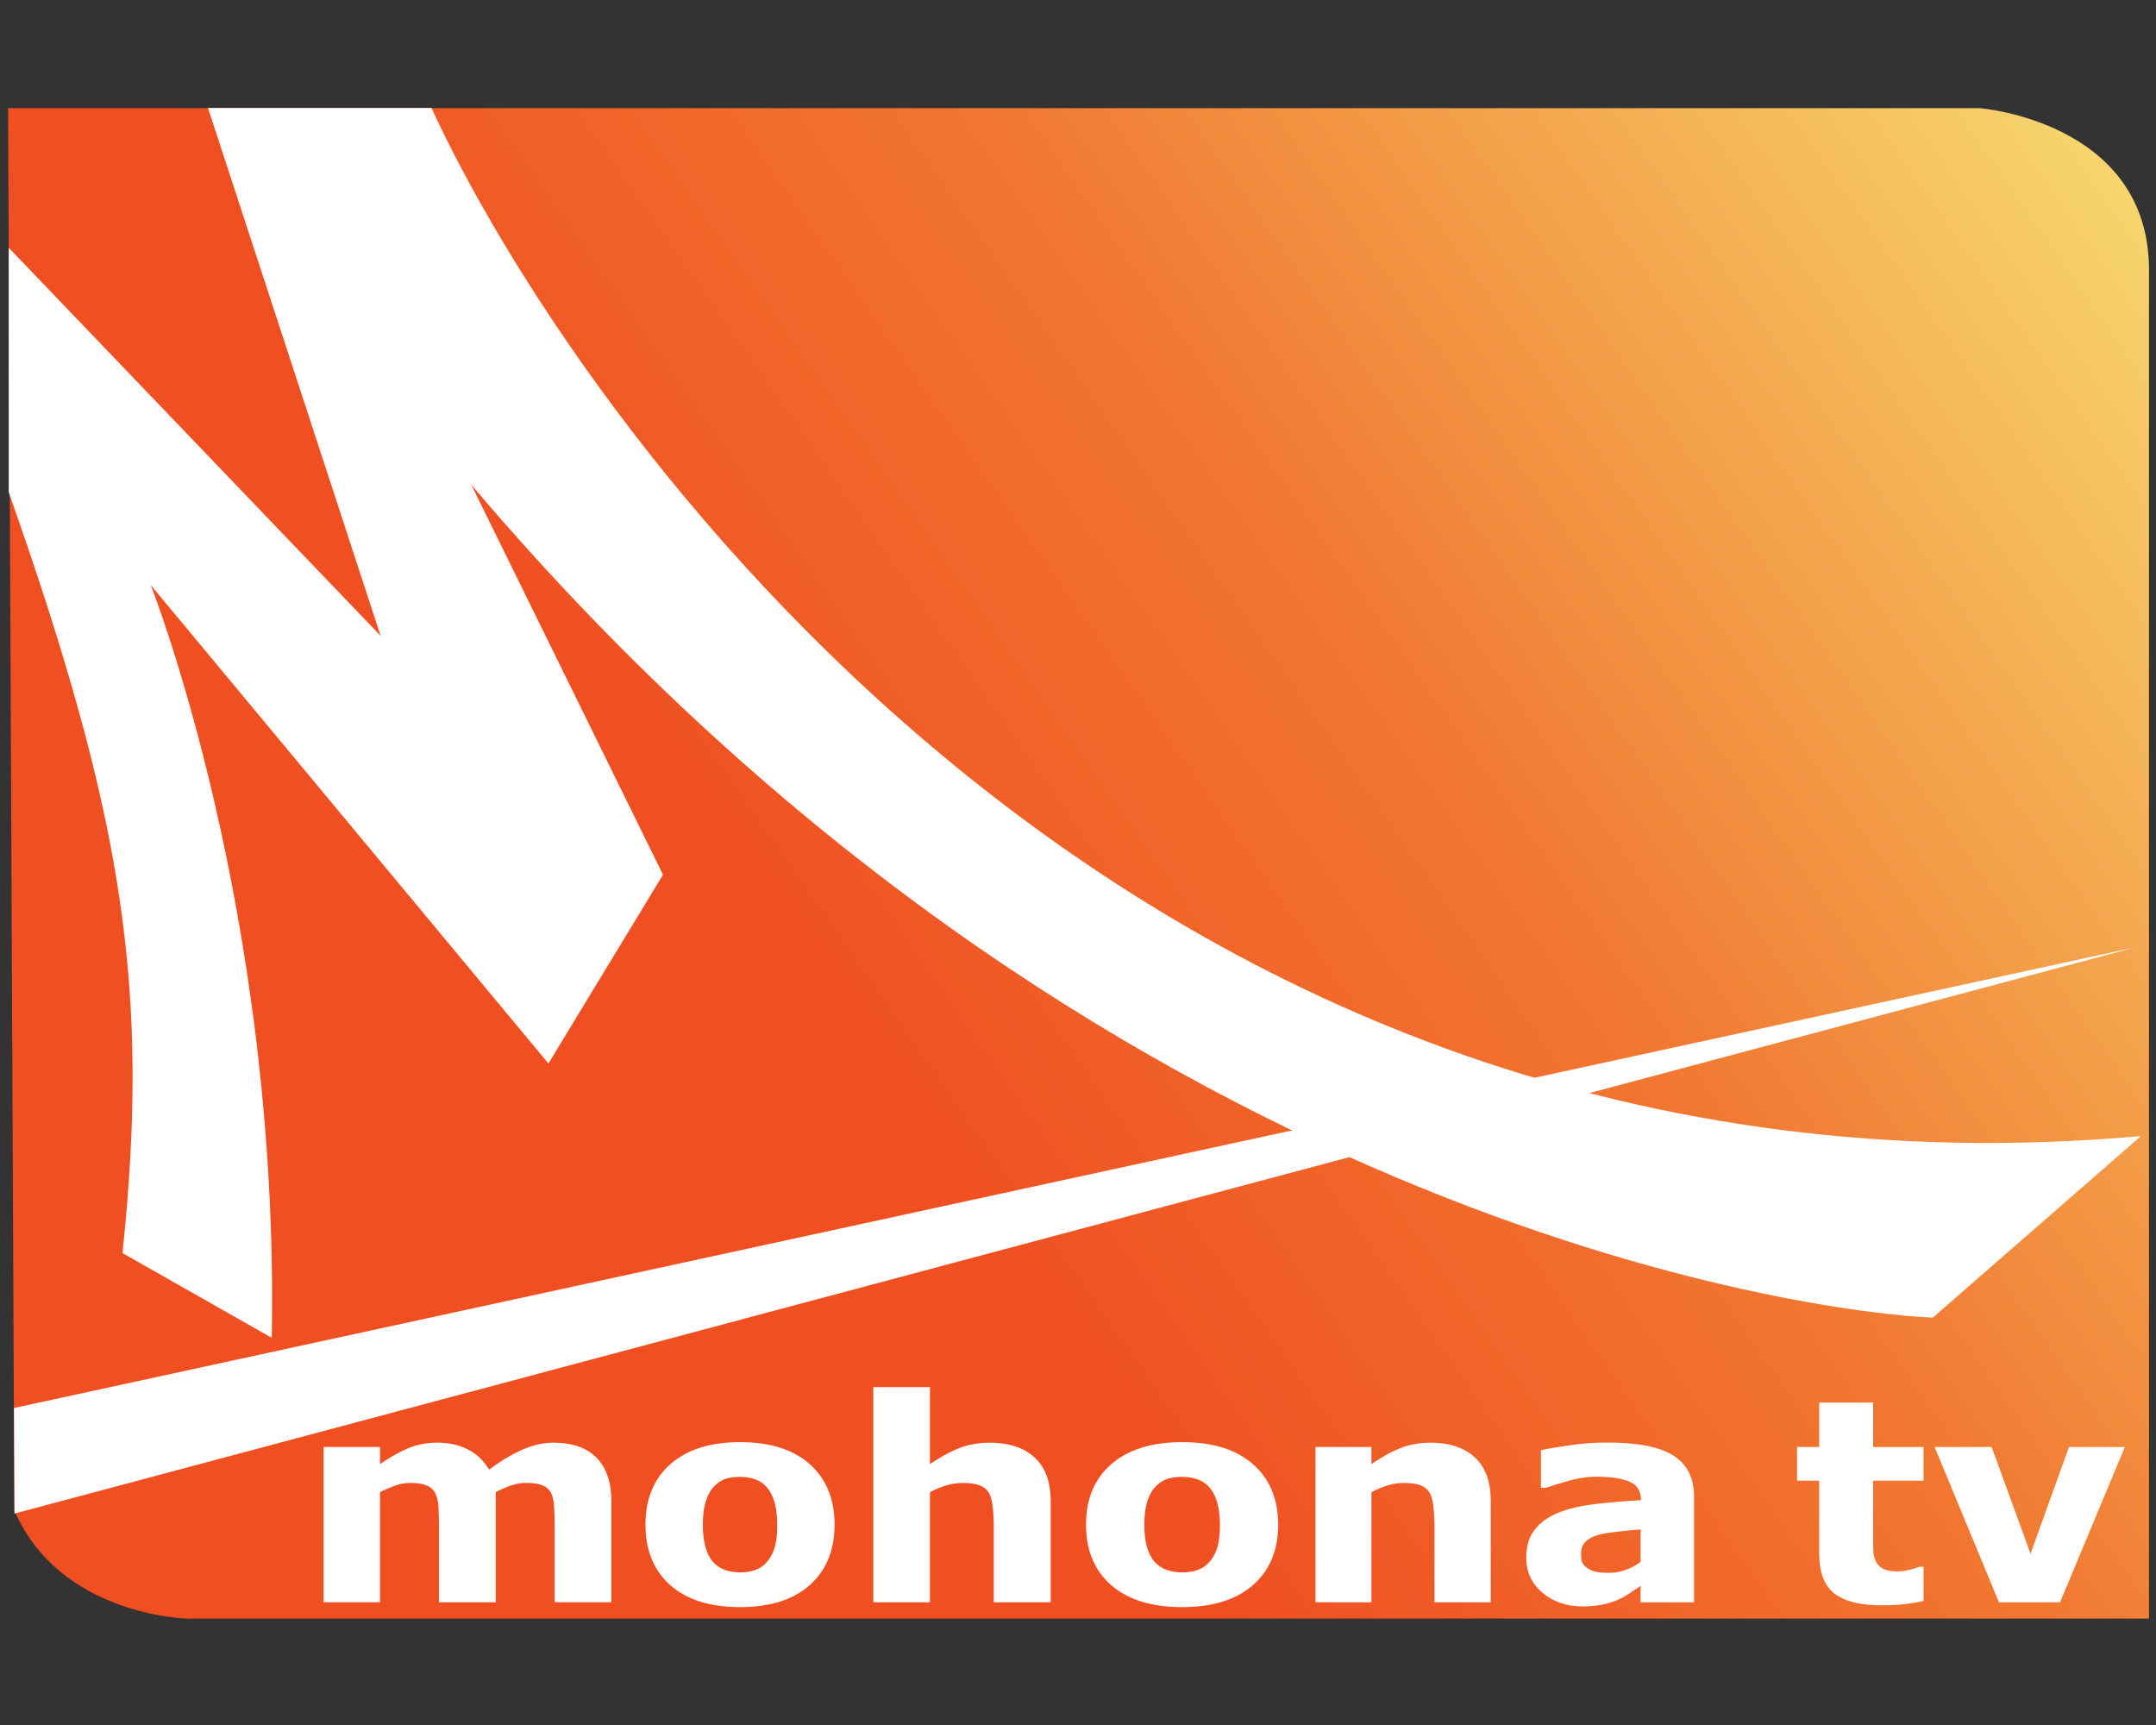 <?xml version="1.0" encoding="UTF-8" standalone="no"?>
<svg
   xmlns:dc="http://purl.org/dc/elements/1.1/"
   xmlns:cc="http://creativecommons.org/ns#"
   xmlns:rdf="http://www.w3.org/1999/02/22-rdf-syntax-ns#"
   xmlns:svg="http://www.w3.org/2000/svg"
   xmlns="http://www.w3.org/2000/svg"
   xmlns:xlink="http://www.w3.org/1999/xlink"
   xmlns:sodipodi="http://sodipodi.sourceforge.net/DTD/sodipodi-0.dtd"
   xmlns:inkscape="http://www.inkscape.org/namespaces/inkscape"
   sodipodi:docname="চিত্র মোহনা টিভি লোগো.png.svg"
   inkscape:version="1.0 (4035a4fb49, 2020-05-01)"
   id="svg1813"
   version="1.1"
   viewBox="0 0 50 40"
   height="40mm"
   width="50mm">
  <rect x="0" y="0" width="50" height="40" fill="#333333" stroke="none"/>
  <defs
     id="defs1807">
    <linearGradient
       id="linearGradient2429"
       inkscape:collect="always">
      <stop
         id="stop2425"
         offset="0"
         style="stop-color:#f7db72;stop-opacity:1" />
      <stop
         style="stop-color:#f17730;stop-opacity:1"
         offset="0.362"
         id="stop2433" />
      <stop
         id="stop2435"
         offset="0.616"
         style="stop-color:#f04f21;stop-opacity:1" />
      <stop
         id="stop2427"
         offset="1"
         style="stop-color:#f04f21;stop-opacity:1" />
    </linearGradient>
    <linearGradient
       gradientUnits="userSpaceOnUse"
       y2="204.864"
       x2="6.032"
       y1="80.58"
       x1="183.917"
       id="linearGradient2431"
       xlink:href="#linearGradient2429"
       inkscape:collect="always" />
  </defs>
  <sodipodi:namedview
     inkscape:showpageshadow="false"
     inkscape:object-nodes="false"
     inkscape:window-maximized="1"
     inkscape:window-y="-9"
     inkscape:window-x="-9"
     inkscape:window-height="1001"
     inkscape:window-width="1920"
     showgrid="false"
     inkscape:document-rotation="0"
     inkscape:current-layer="layer1"
     inkscape:document-units="mm"
     inkscape:cy="48.14856"
     inkscape:cx="184.80742"
     inkscape:zoom="2"
     inkscape:pageshadow="2"
     inkscape:pageopacity="0.0"
     borderopacity="1.0"
     bordercolor="#666666"
     pagecolor="#ffffff"
     id="base" />
  <g
     id="layer1"
     inkscape:groupmode="layer"
     inkscape:label="Layer 1">
    <g
       transform="matrix(0.28,0,0,0.28,-1.612,-19.717)"
       id="g2453">
      <path
         style="fill:url(#linearGradient2431);fill-opacity:1;stroke:none;stroke-width:0.265px;stroke-linecap:butt;stroke-linejoin:miter;stroke-opacity:1"
         d="M 6.426,79.375 H 169.716 c 0,0 13.898,1.073 14.032,13.234 V 204.461 H 21.248 c 0,0 -10.523,-0.212 -14.303,-8.953 z"
         id="path2419" />
      <path
         id="path2394"
         style="font-style:normal;font-variant:normal;font-weight:bold;font-stretch:normal;font-size:24.402px;line-height:1.25;font-family:sans-serif;-inkscape-font-specification:'sans-serif Bold';letter-spacing:0px;fill:#ffffff;stroke-width:0.624"
         d="m 46.815,193.996 v 9.116 h -4.7 v -6.425 q 0,-0.939 -0.052,-1.592 -0.052,-0.664 -0.286,-1.077 -0.234,-0.412 -0.714,-0.596 -0.467,-0.195 -1.324,-0.195 -0.688,0 -1.337,0.252 -0.649,0.24 -1.168,0.515 v 9.116 h -4.674 v -12.861 h 4.674 v 1.42 q 1.207,-0.836 2.311,-1.306 1.104,-0.47 2.441,-0.47 1.441,0 2.545,0.573 1.104,0.561 1.727,1.661 1.402,-1.042 2.726,-1.638 1.324,-0.596 2.596,-0.596 2.363,0 3.583,1.248 1.233,1.248 1.233,3.596 v 8.372 H 51.696 v -6.425 q 0,-0.951 -0.052,-1.603 -0.039,-0.653 -0.273,-1.065 -0.221,-0.412 -0.701,-0.596 -0.48,-0.195 -1.35,-0.195 -0.584,0 -1.142,0.183 -0.558,0.172 -1.363,0.584 z" />
      <path
         id="path2396"
         style="font-style:normal;font-variant:normal;font-weight:bold;font-stretch:normal;font-size:24.402px;line-height:1.25;font-family:sans-serif;-inkscape-font-specification:'sans-serif Bold';letter-spacing:0px;fill:#ffffff;stroke-width:0.618"
         d="m 74.882,196.687 q 0,3.172 -2.063,5.005 -2.05,1.821 -5.768,1.821 -3.718,0 -5.781,-1.821 -2.05,-1.832 -2.05,-5.005 0,-3.195 2.063,-5.016 2.076,-1.821 5.768,-1.821 3.744,0 5.781,1.832 2.05,1.832 2.05,5.005 z m -5.641,3.127 q 0.446,-0.492 0.662,-1.18 0.229,-0.699 0.229,-1.924 0,-1.134 -0.229,-1.901 -0.229,-0.767 -0.637,-1.225 -0.407,-0.47 -0.98,-0.664 -0.573,-0.195 -1.235,-0.195 -0.662,0 -1.184,0.16 -0.509,0.16 -0.98,0.641 -0.42,0.447 -0.675,1.225 -0.242,0.779 -0.242,1.958 0,1.054 0.216,1.832 0.216,0.767 0.637,1.237 0.407,0.447 0.968,0.653 0.573,0.206 1.299,0.206 0.624,0 1.184,-0.183 0.573,-0.195 0.968,-0.641 z" />
      <path
         id="path2398"
         style="font-style:normal;font-variant:normal;font-weight:bold;font-stretch:normal;font-size:24.402px;line-height:1.25;font-family:sans-serif;-inkscape-font-specification:'sans-serif Bold';letter-spacing:0px;fill:#ffffff;stroke-width:0.625"
         d="m 92.78,203.112 h -4.714 v -6.379 q 0,-0.779 -0.091,-1.546 -0.091,-0.779 -0.313,-1.145 -0.26,-0.424 -0.768,-0.618 -0.495,-0.195 -1.393,-0.195 -0.638,0 -1.302,0.183 -0.651,0.183 -1.419,0.584 v 9.116 h -4.688 v -17.82 h 4.688 v 6.379 q 1.25,-0.859 2.396,-1.317 1.159,-0.458 2.565,-0.458 2.37,0 3.698,1.214 1.341,1.214 1.341,3.63 z" />
      <path
         id="path2400"
         style="font-style:normal;font-variant:normal;font-weight:bold;font-stretch:normal;font-size:24.402px;line-height:1.25;font-family:sans-serif;-inkscape-font-specification:'sans-serif Bold';letter-spacing:0px;fill:#ffffff;stroke-width:0.623"
         d="m 111.623,196.687 q 0,3.172 -2.096,5.005 -2.083,1.821 -5.862,1.821 -3.778,0 -5.875,-1.821 -2.083,-1.832 -2.083,-5.005 0,-3.195 2.096,-5.016 2.109,-1.821 5.862,-1.821 3.804,0 5.874,1.832 2.083,1.832 2.083,5.005 z m -5.732,3.127 q 0.453,-0.492 0.673,-1.18 0.233,-0.699 0.233,-1.924 0,-1.134 -0.233,-1.901 -0.233,-0.767 -0.647,-1.225 -0.414,-0.47 -0.996,-0.664 -0.582,-0.195 -1.255,-0.195 -0.673,0 -1.203,0.16 -0.518,0.16 -0.996,0.641 -0.427,0.447 -0.686,1.225 -0.246,0.779 -0.246,1.958 0,1.054 0.22,1.832 0.22,0.767 0.647,1.237 0.414,0.447 0.983,0.653 0.582,0.206 1.32,0.206 0.634,0 1.203,-0.183 0.582,-0.195 0.983,-0.641 z" />
      <path
         id="path2402"
         style="font-style:normal;font-variant:normal;font-weight:bold;font-stretch:normal;font-size:24.402px;line-height:1.25;font-family:sans-serif;-inkscape-font-specification:'sans-serif Bold';letter-spacing:0px;fill:#ffffff;stroke-width:0.622"
         d="m 129.23,203.112 h -4.659 v -6.379 q 0,-0.779 -0.09,-1.546 -0.09,-0.779 -0.309,-1.145 -0.257,-0.424 -0.759,-0.618 -0.489,-0.195 -1.377,-0.195 -0.631,0 -1.287,0.183 -0.644,0.183 -1.403,0.584 v 9.116 h -4.633 v -12.861 h 4.633 v 1.42 q 1.236,-0.859 2.368,-1.317 1.145,-0.458 2.535,-0.458 2.342,0 3.655,1.214 1.326,1.214 1.326,3.63 z" />
      <path
         id="path2404"
         style="font-style:normal;font-variant:normal;font-weight:bold;font-stretch:normal;font-size:24.402px;line-height:1.25;font-family:sans-serif;-inkscape-font-specification:'sans-serif Bold';letter-spacing:0px;fill:#ffffff;stroke-width:0.61"
         d="m 141.642,199.756 v -2.68 q -0.905,0.069 -1.959,0.195 -1.054,0.115 -1.599,0.275 -0.669,0.195 -1.029,0.573 -0.347,0.366 -0.347,0.973 0,0.401 0.074,0.653 0.074,0.252 0.372,0.481 0.285,0.229 0.682,0.344 0.397,0.103 1.24,0.103 0.669,0 1.351,-0.252 0.694,-0.252 1.215,-0.664 z m 0,1.993 q -0.359,0.252 -0.893,0.607 -0.533,0.355 -1.004,0.561 -0.657,0.275 -1.364,0.401 -0.707,0.137 -1.55,0.137 -1.983,0 -3.322,-1.134 -1.339,-1.134 -1.339,-2.897 0,-1.409 0.682,-2.302 0.682,-0.893 1.934,-1.409 1.24,-0.515 3.074,-0.733 1.835,-0.218 3.806,-0.321 v -0.069 q 0,-1.065 -0.942,-1.466 -0.942,-0.412 -2.777,-0.412 -1.103,0 -2.355,0.366 -1.252,0.355 -1.797,0.55 h -0.409 v -3.104 q 0.707,-0.172 2.293,-0.401 1.599,-0.24 3.198,-0.24 3.806,0 5.492,1.088 1.698,1.077 1.698,3.39 v 8.75 h -4.425 z" />
      <path
         id="path2406"
         style="font-style:normal;font-variant:normal;font-weight:bold;font-stretch:normal;font-size:24.402px;line-height:1.25;font-family:sans-serif;-inkscape-font-specification:'sans-serif Bold';letter-spacing:0px;fill:#ffffff;stroke-width:0.61"
         d="m 165.075,202.997 q -0.719,0.172 -1.525,0.263 -0.806,0.103 -1.971,0.103 -2.603,0 -3.88,-0.973 -1.264,-0.973 -1.264,-3.333 v -6.013 h -1.835 v -2.794 h 1.835 v -3.676 h 4.463 v 3.676 h 4.178 v 2.794 h -4.178 v 4.558 q 0,0.676 0.012,1.18 0.012,0.504 0.198,0.905 0.174,0.401 0.607,0.641 0.446,0.229 1.289,0.229 0.347,0 0.905,-0.137 0.57,-0.137 0.793,-0.252 h 0.372 z" />
      <path
         id="path2408"
         style="font-style:normal;font-variant:normal;font-weight:bold;font-stretch:normal;font-size:24.402px;line-height:1.25;font-family:sans-serif;-inkscape-font-specification:'sans-serif Bold';letter-spacing:0px;fill:#ffffff;stroke-width:0.61"
         d="m 181.748,190.251 -5.368,12.861 h -5.058 l -5.33,-12.861 h 4.723 l 3.223,8.841 3.186,-8.841 z" />
      <path
         style="fill:#ffffff;stroke:none;stroke-width:0.265px;stroke-linecap:butt;stroke-linejoin:miter;stroke-opacity:1"
         d="M 28.264,181.209 15.903,174.193 C 18.182,152.413 16.053,138.316 6.481,111.184 V 90.938 L 37.284,123.078 22.985,79.362 H 41.494 C 52.83,104.006 98.995,171.965 183.08,164.504 l -17.239,15.034 c -9.561,-0.378 -69.229,-7.844 -121.051,-68.98 l 15.88,32.298 -9.488,15.635 -32.941,-39.623 c 0,0 10.69,26.991 10.023,62.341 z"
         id="path2421"
         sodipodi:nodetypes="cccccccccccccc" />
      <path
         id="path2423"
         style="fill:#ffffff;stroke:none;stroke-width:1px;stroke-linecap:butt;stroke-linejoin:miter;stroke-opacity:1"
         d="M 689.387,561.697 26.102,705.748 26.25,738.73 Z"
         transform="scale(0.265)" />
    </g>
  </g>
</svg>
